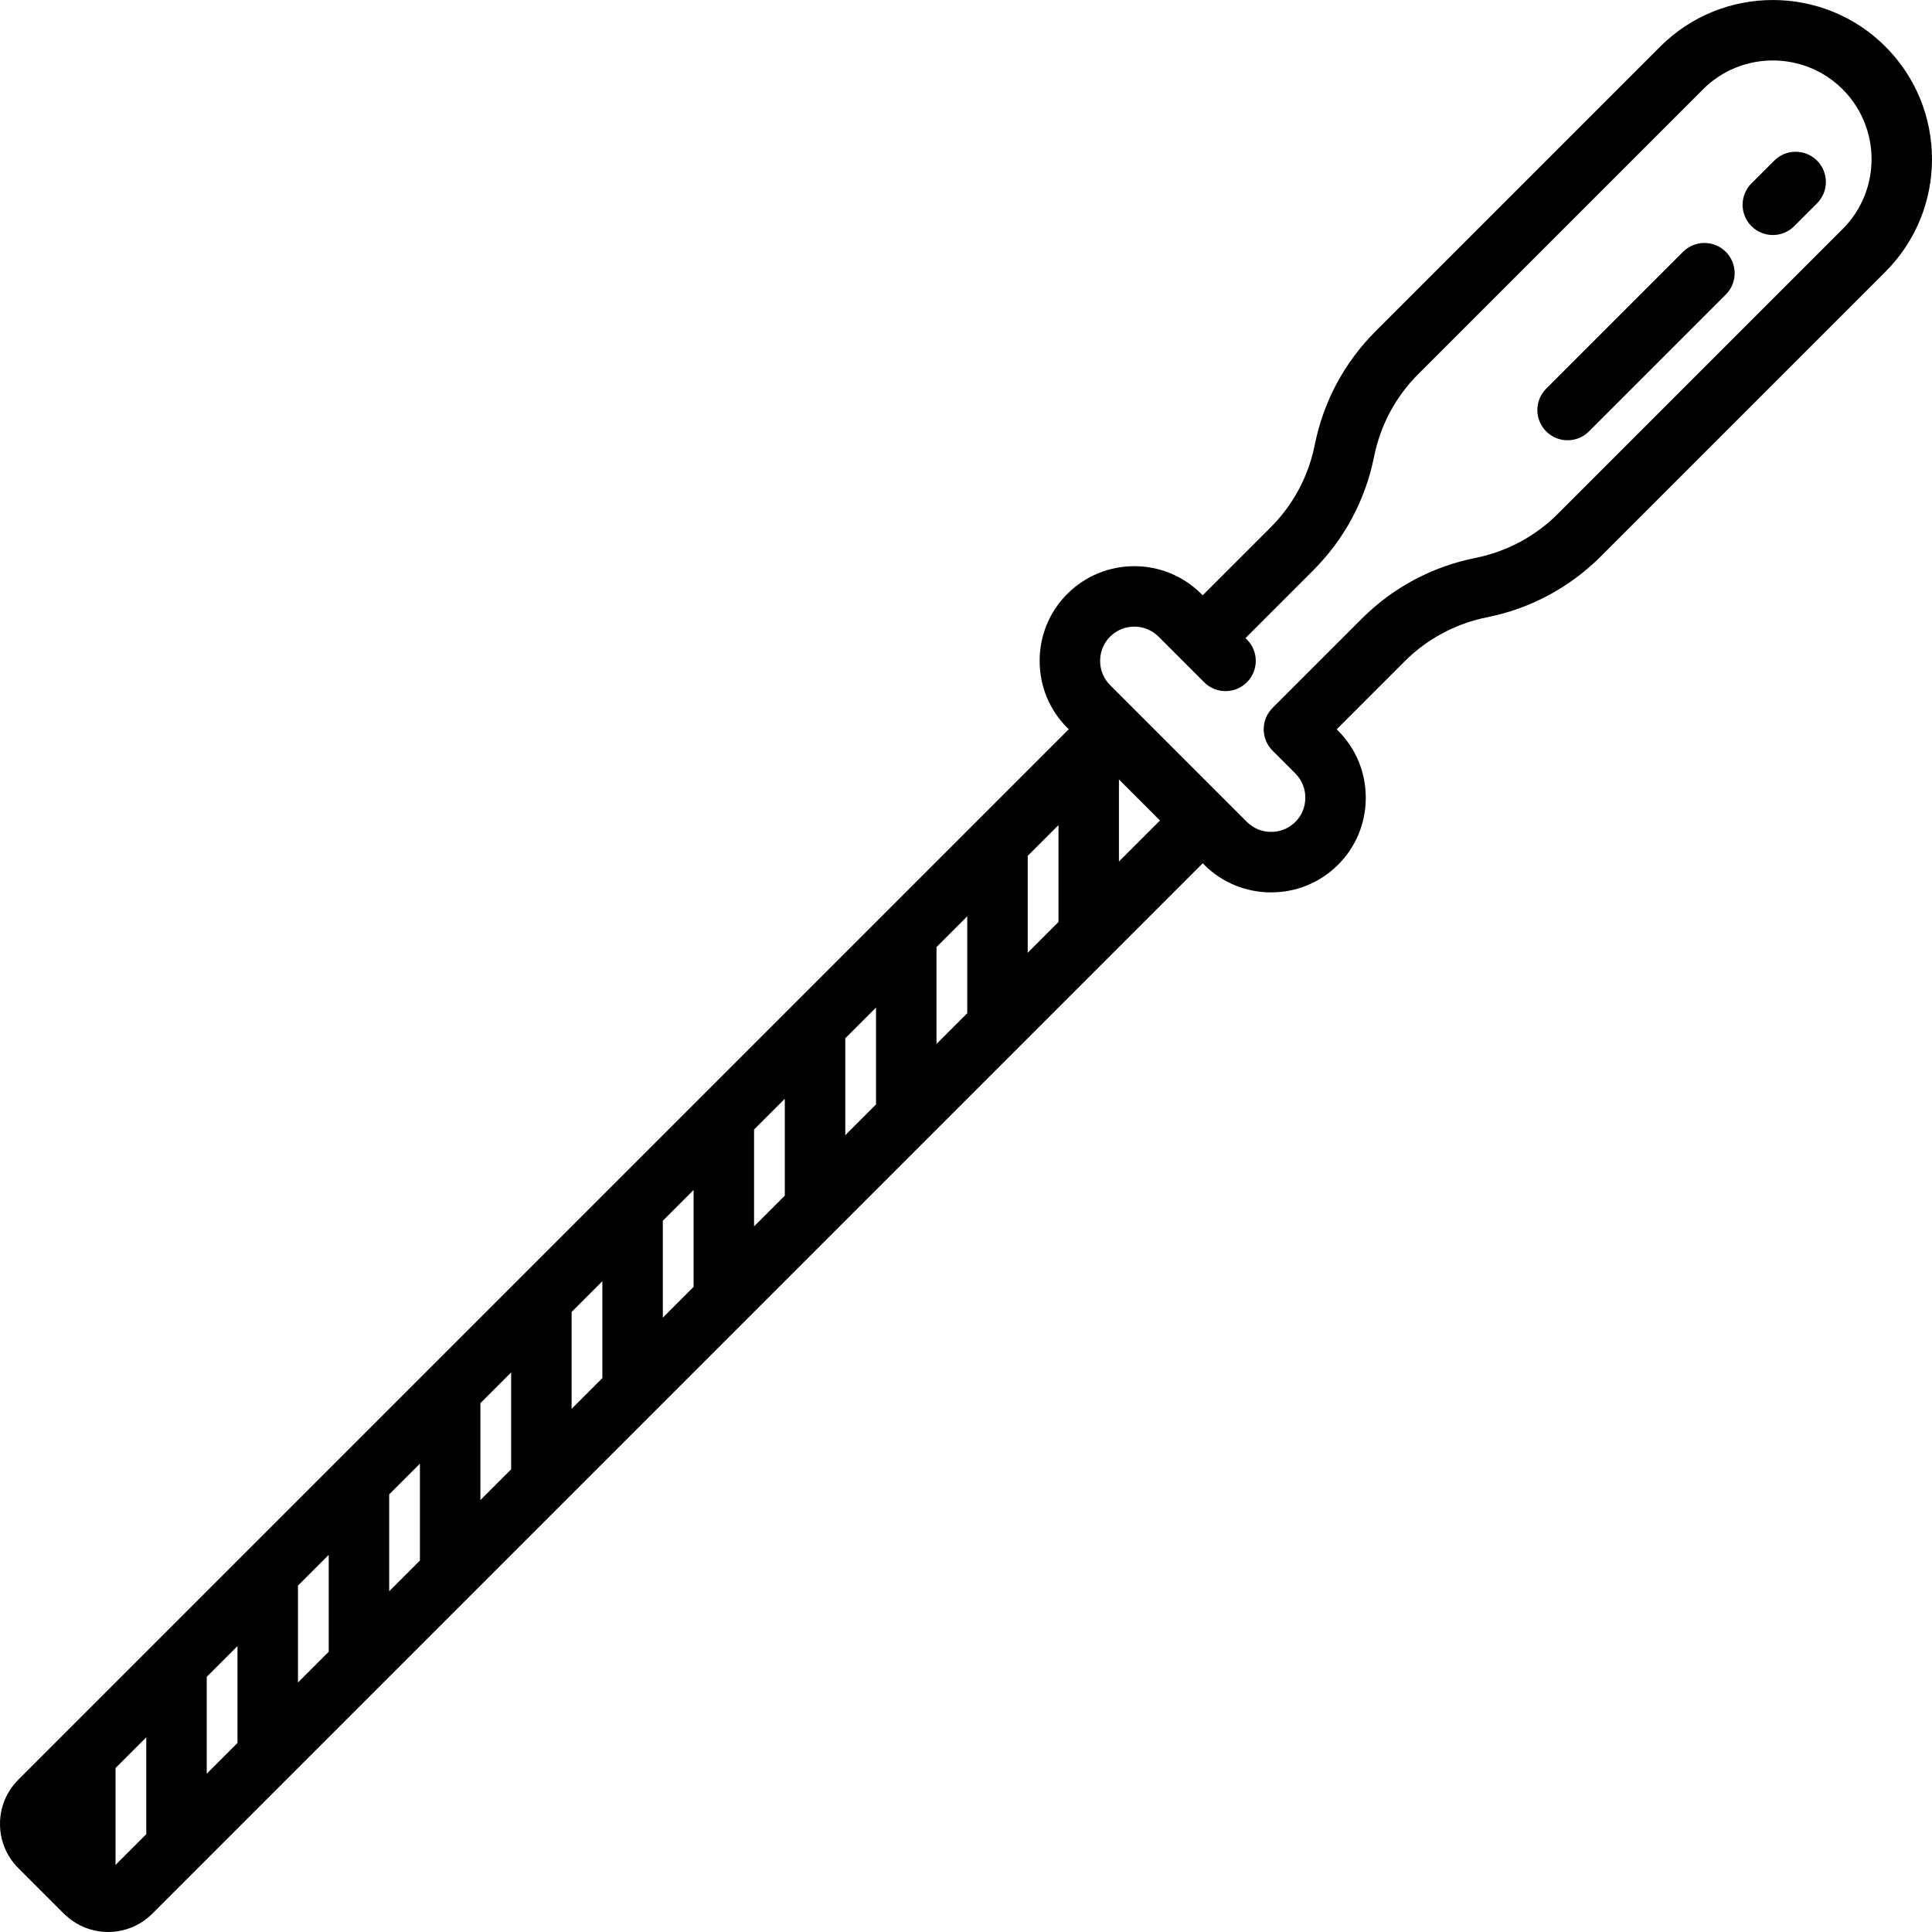 <?xml version="1.0" encoding="iso-8859-1"?>
<!-- Uploaded to: SVG Repo, www.svgrepo.com, Generator: SVG Repo Mixer Tools -->
<!DOCTYPE svg PUBLIC "-//W3C//DTD SVG 1.1//EN" "http://www.w3.org/Graphics/SVG/1.1/DTD/svg11.dtd">
<svg fill="#000000" height="800px" width="800px" version="1.1" id="Capa_1" xmlns="http://www.w3.org/2000/svg" xmlns:xlink="http://www.w3.org/1999/xlink" 
	 viewBox="0 0 479.246 479.246" xml:space="preserve">
<g>
	<path d="M467.695,11.555c-15.401-15.401-40.46-15.401-55.861,0l-70.627,70.627c-7.7,7.7-12.904,17.409-15.054,28.083
		c-0.006,0.031-0.013,0.061-0.019,0.092c-1.558,7.789-5.349,14.874-10.966,20.491l-16.825,16.824l-0.354-0.354
		c-9.163-9.162-24.072-9.162-33.234,0c-4.426,4.426-6.864,10.327-6.864,16.617s2.438,12.191,6.864,16.617l0.354,0.354l-0.352,0.352
		c-0.001,0.001-0.002,0.002-0.002,0.002l-22.625,22.625c-0.001,0.001-0.002,0.002-0.002,0.002l-22.625,22.625
		c-0.001,0.001-0.002,0.002-0.002,0.002l-22.625,22.625c-0.001,0.001-0.002,0.002-0.002,0.002l-22.625,22.625
		c-0.001,0.001-0.002,0.002-0.002,0.002l-22.625,22.625c-0.001,0.001-0.002,0.002-0.002,0.002l-22.625,22.625
		c-0.001,0.001-0.002,0.002-0.002,0.002l-22.625,22.625c-0.001,0.001-0.002,0.002-0.002,0.002l-22.625,22.625
		c-0.001,0.001-0.002,0.002-0.002,0.002l-22.622,22.622c-0.002,0.002-0.005,0.005-0.008,0.008l-22.623,22.623
		c-0.001,0.001-0.002,0.002-0.002,0.002l-22.625,22.625c-0.001,0.001-0.002,0.002-0.002,0.002L4.541,441.475
		C1.612,444.403,0,448.295,0,452.436c0,4.14,1.612,8.033,4.54,10.96l11.312,11.312c0.176,0.176,0.361,0.342,0.553,0.5
		c2.946,2.677,6.672,4.034,10.408,4.034c3.969,0,7.938-1.511,10.96-4.532l11.312-11.312c0.001-0.001,0.002-0.002,0.002-0.002
		l22.625-22.625c0.001-0.001,0.002-0.002,0.002-0.002l22.625-22.625c0.001-0.001,0.002-0.002,0.002-0.002l45.252-45.252
		c0.001-0.001,0.002-0.002,0.002-0.002l22.626-22.626c0.001-0.001,0.002-0.002,0.002-0.002l22.625-22.625
		c0.001-0.001,0.002-0.002,0.002-0.002l22.625-22.625c0.001-0.001,0.002-0.002,0.002-0.002l22.625-22.625
		c0,0,0.002-0.002,0.002-0.002l22.625-22.625c0.001-0.001,0.002-0.002,0.002-0.002l22.625-22.625
		c0.001-0.001,0.002-0.002,0.002-0.002l22.98-22.98l0.354,0.354c4.426,4.426,10.328,6.863,16.617,6.863s12.191-2.438,16.617-6.864
		c4.426-4.426,6.864-10.327,6.864-16.617c0-6.29-2.438-12.191-6.864-16.617l-0.354-0.354l16.825-16.825
		c5.617-5.616,12.702-9.408,20.51-10.97c10.702-2.141,20.438-7.351,28.156-15.069l70.627-70.627
		C483.096,52.015,483.096,26.956,467.695,11.555z M28.657,438.572l7.627-7.627v24.042l-7.627,7.627V438.572z M51.284,415.944
		l7.627-7.627v24.042l-7.627,7.627V415.944z M73.912,393.317l7.627-7.627v24.042l-7.627,7.627V393.317z M96.539,370.69l7.627-7.627
		v24.042l-7.627,7.627V370.69z M119.167,348.062l7.627-7.627v24.042l-7.627,7.627V348.062z M141.794,325.435l7.627-7.627v24.042
		l-7.627,7.627V325.435z M164.421,302.807l7.627-7.627v24.042l-7.627,7.627V302.807z M187.049,280.18l7.627-7.627v24.042
		l-7.627,7.627V280.18z M209.676,257.552l7.627-7.627v24.042l-7.627,7.627V257.552z M232.304,234.925l7.627-7.627v24.042
		l-7.627,7.627V234.925z M254.931,212.297l7.627-7.627v24.042l-7.627,7.627V212.297z M277.559,213.712v-20.355l10.178,10.178
		L277.559,213.712z M457.088,56.81l-70.627,70.627c-5.617,5.616-12.702,9.408-20.51,10.97c-10.703,2.14-20.438,7.351-28.156,15.068
		l-22.128,22.128c-2.929,2.929-2.929,7.677,0,10.606l5.657,5.657v0c1.593,1.593,2.47,3.727,2.47,6.01s-0.877,4.417-2.47,6.01
		c-1.593,1.593-3.728,2.47-6.01,2.47c-2.283,0-4.418-0.877-6.011-2.47l-33.941-33.941c-1.593-1.593-2.47-3.727-2.47-6.01
		s0.877-4.417,2.47-6.01c1.657-1.657,3.833-2.485,6.01-2.485s4.354,0.829,6.011,2.485l5.657,5.657l5.657,5.657
		c1.464,1.465,3.384,2.197,5.303,2.197s3.839-0.732,5.303-2.197c2.929-2.929,2.929-7.677,0-10.606l-0.354-0.354l16.825-16.825
		c7.701-7.7,12.905-17.411,15.054-28.086c0.006-0.03,0.013-0.06,0.019-0.09c1.558-7.789,5.35-14.875,10.966-20.491l70.627-70.627
		c9.553-9.552,25.096-9.552,34.648,0C466.641,31.714,466.641,47.257,457.088,56.81z"/>
	<path d="M417.49,62.466l-33.941,33.941c-2.929,2.929-2.929,7.678,0,10.606c1.464,1.465,3.384,2.197,5.303,2.197
		s3.839-0.732,5.303-2.197l33.941-33.941c2.929-2.929,2.929-7.677,0-10.606C425.168,59.537,420.419,59.537,417.49,62.466z"/>
	<path d="M440.118,39.839l-5.657,5.657c-2.929,2.929-2.929,7.678,0,10.607c1.464,1.464,3.384,2.197,5.303,2.197
		s3.839-0.732,5.303-2.197l5.657-5.657c2.929-2.929,2.929-7.678,0-10.607C447.795,36.91,443.046,36.91,440.118,39.839z"/>
</g>
</svg>